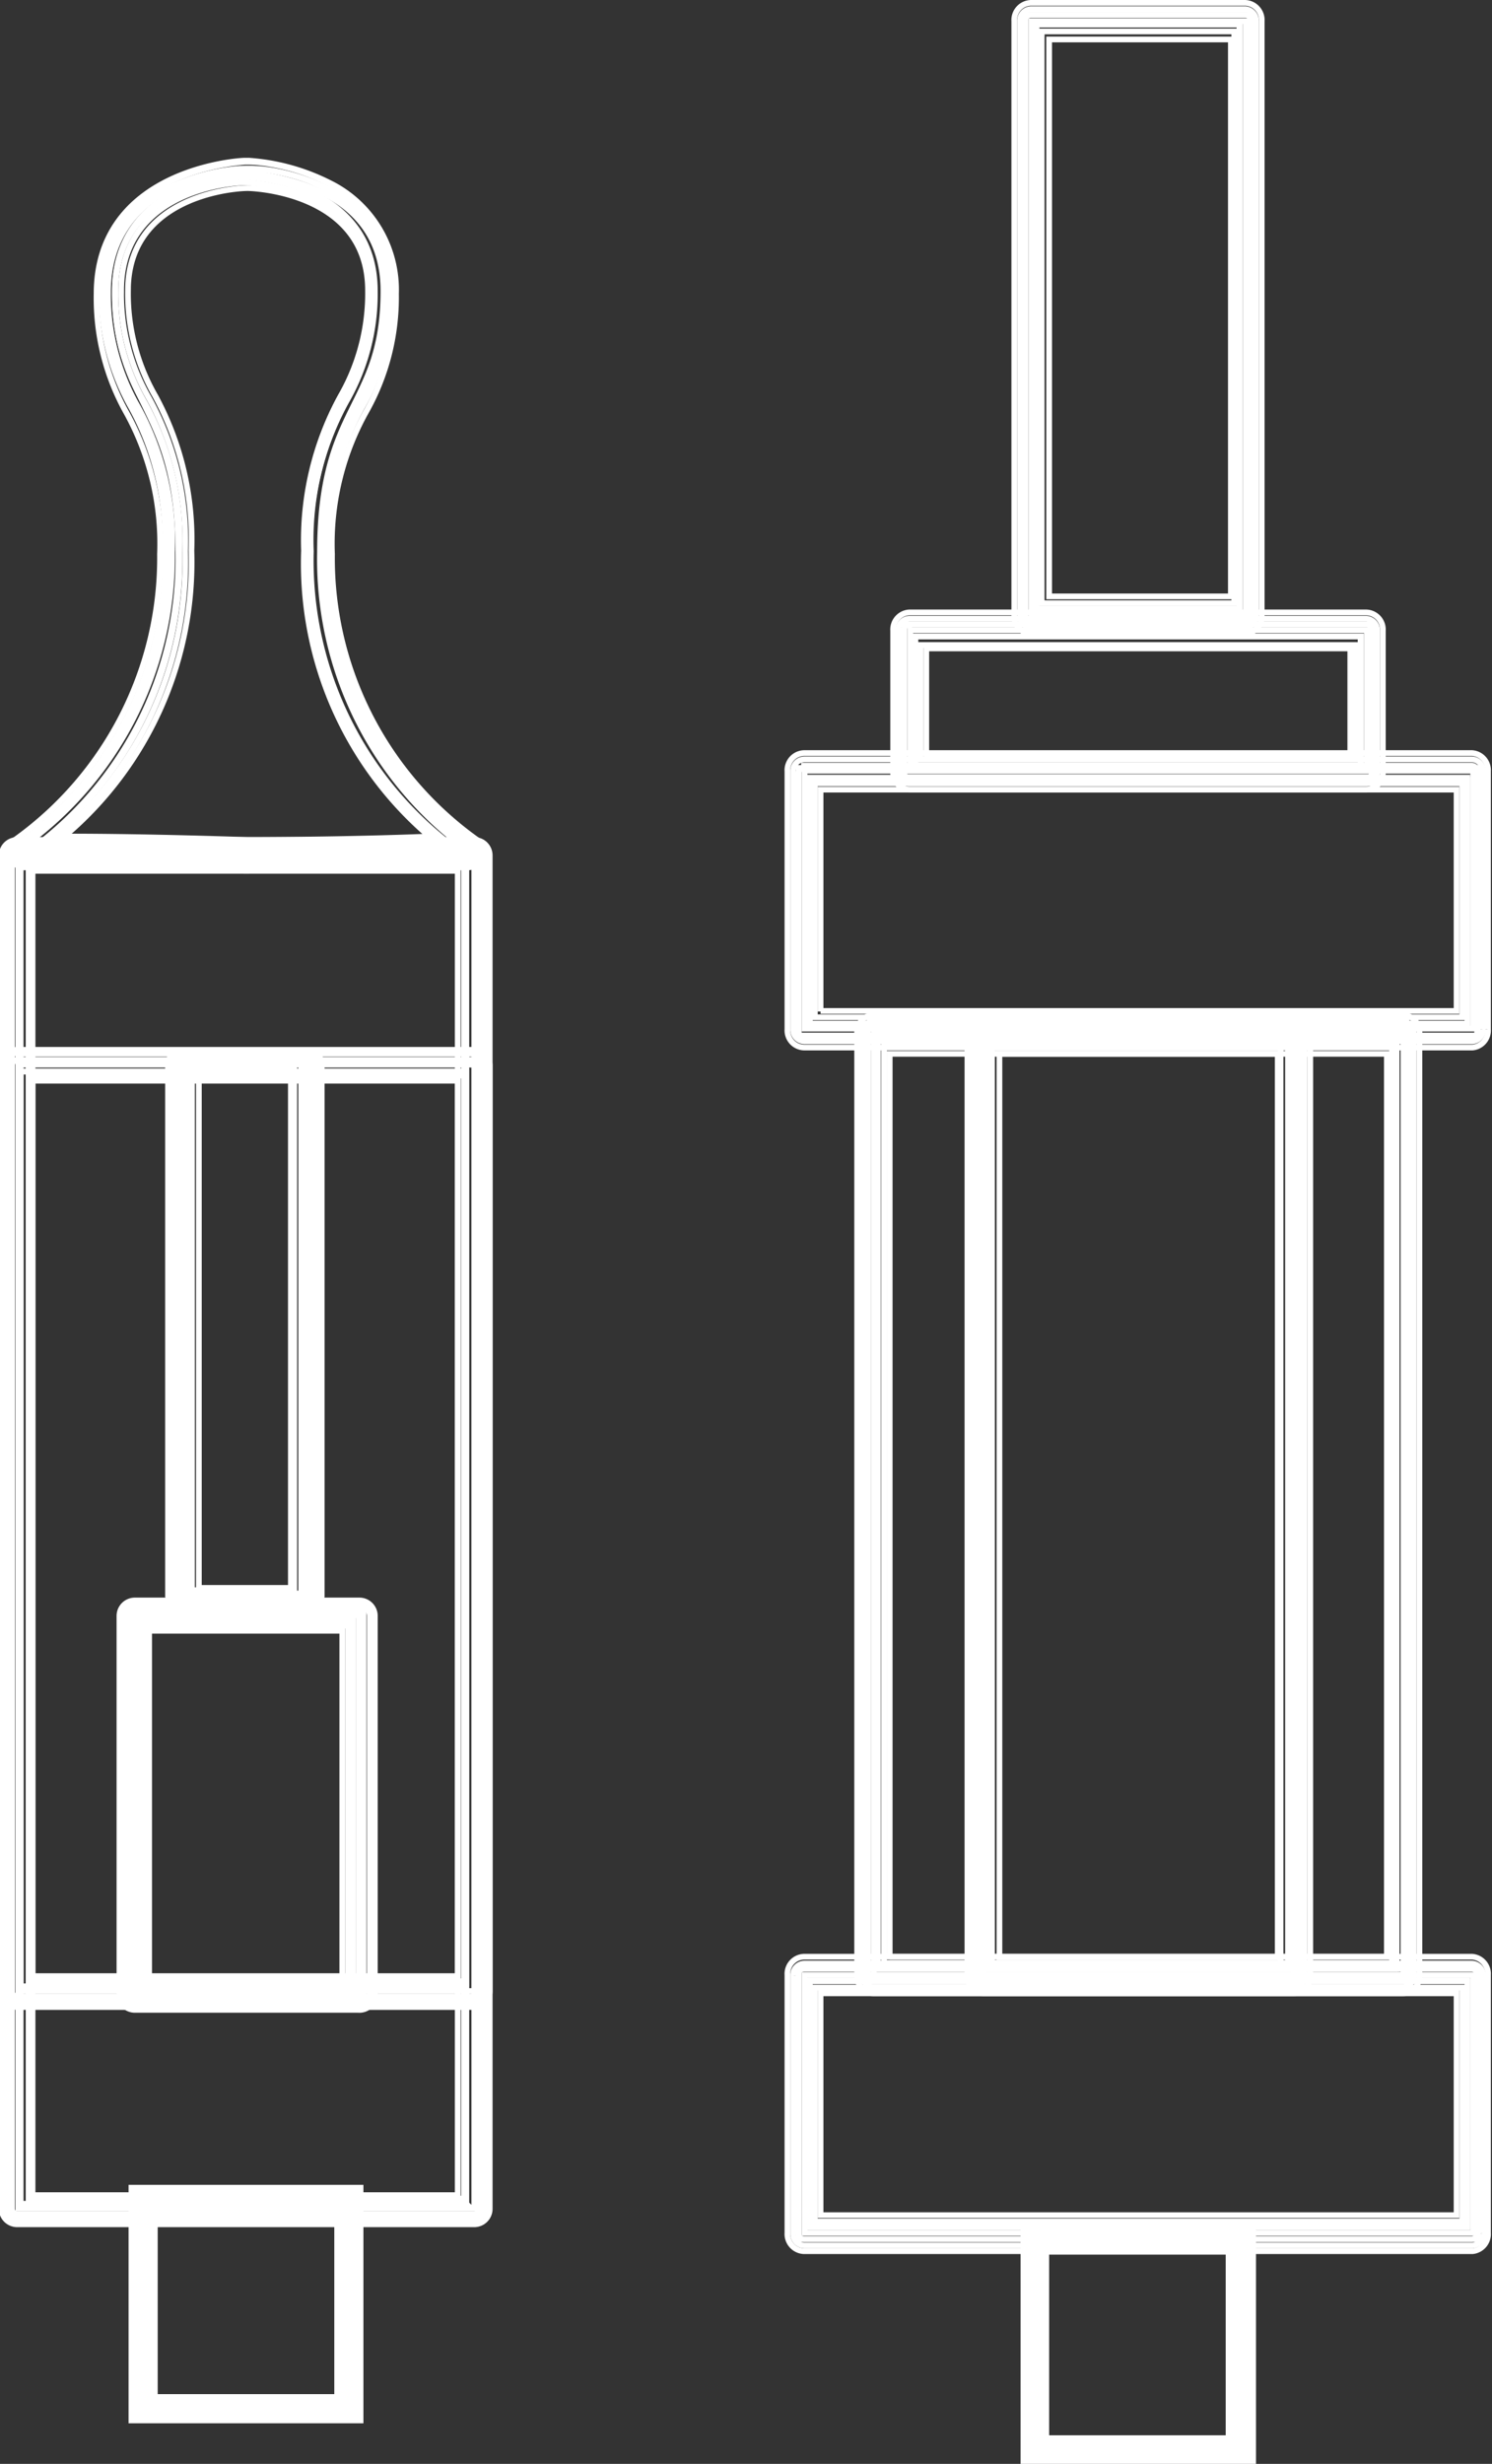 <svg id="Calque_1" data-name="Calque 1" xmlns="http://www.w3.org/2000/svg" viewBox="0 0 26.11 43.09"><rect x="0" y="0" width="26.11" height="43.09" fill="#333333" stroke="none"/><defs><style>.cls-1{fill:none;stroke:#fff;stroke-miterlimit:10;stroke-width:0.1px;}.cls-2{fill:#fff;}</style></defs><title>3-2</title><rect class="cls-1" x="0.32" y="14.95" width="7.98" height="23.67"/><path class="cls-1" d="M142,117.29h-8.16V93.44H142v23.85Zm-8-.18h7.8V93.62H134v23.49Z" transform="translate(-133.64 -78.57)"/><path class="cls-1" d="M141.94,117.38h-8a0.18,0.18,0,0,1-.18-0.18V93.53a0.18,0.18,0,0,1,.18-0.18h8a0.18,0.18,0,0,1,.18.18V117.2A0.18,0.18,0,0,1,141.94,117.38Zm-7.8-.36h7.62V93.71h-7.62V117Z" transform="translate(-133.64 -78.57)"/><path class="cls-1" d="M141.94,117.47h-8a0.27,0.27,0,0,1-.27-0.27V93.53a0.27,0.27,0,0,1,.27-0.27h8a0.27,0.27,0,0,1,.27.27V117.2A0.27,0.27,0,0,1,141.94,117.47Zm-8-24a0.09,0.09,0,0,0-.09.09V117.2a0.09,0.09,0,0,0,.09.09h8a0.09,0.09,0,0,0,.09-0.09V93.53a0.09,0.09,0,0,0-.09-0.09h-8Zm7.89,23.67H134V93.62h7.8v23.49Zm-7.62-.18h7.44V93.8h-7.44v23.13Z" transform="translate(-133.64 -78.57)"/><rect class="cls-1" x="0.32" y="18.62" width="7.98" height="16.2"/><path class="cls-1" d="M142,113.49h-8.16V97.11H142v16.38Zm-8-.18h7.8v-16H134v16Z" transform="translate(-133.64 -78.57)"/><path class="cls-1" d="M141.94,113.58h-8a0.18,0.18,0,0,1-.18-0.18V97.2A0.18,0.18,0,0,1,134,97h8a0.18,0.18,0,0,1,.18.18v16.2A0.18,0.18,0,0,1,141.94,113.58Zm-7.8-.36h7.62V97.38h-7.62v15.84Z" transform="translate(-133.64 -78.57)"/><path class="cls-1" d="M141.94,113.67h-8a0.27,0.27,0,0,1-.27-0.27V97.2a0.27,0.27,0,0,1,.27-0.27h8a0.27,0.27,0,0,1,.27.27v16.2A0.27,0.27,0,0,1,141.94,113.67Zm-8-16.56a0.09,0.09,0,0,0-.09.09v16.2a0.09,0.09,0,0,0,.09.09h8a0.09,0.09,0,0,0,.09-0.09V97.2a0.09,0.09,0,0,0-.09-0.09h-8Zm7.89,16.2H134v-16h7.8v16Zm-7.62-.18h7.44V97.47h-7.44v15.66Z" transform="translate(-133.64 -78.57)"/><rect class="cls-1" x="3.23" y="18.55" width="2.15" height="9.36"/><path class="cls-1" d="M139.12,106.54h-2.33V97.07h2.33v9.47Zm-2.15-.1h2V97.18h-2v9.26Z" transform="translate(-133.64 -78.57)"/><path class="cls-1" d="M139,106.59h-2.15a0.16,0.16,0,0,1-.18-0.11V97.13a0.16,0.16,0,0,1,.18-0.1H139a0.16,0.16,0,0,1,.18.1v9.36A0.16,0.16,0,0,1,139,106.59Zm-2-.21h1.79V97.23h-1.79v9.15Z" transform="translate(-133.64 -78.57)"/><path class="cls-1" d="M139,106.65h-2.15a0.24,0.24,0,0,1-.27-0.16V97.13a0.24,0.24,0,0,1,.27-0.16H139a0.24,0.24,0,0,1,.27.16v9.36A0.24,0.24,0,0,1,139,106.65Zm-2.15-9.57a0.08,0.08,0,0,0-.09.05v9.36a0.08,0.08,0,0,0,.09.05H139a0.08,0.08,0,0,0,.09-0.05V97.13a0.08,0.08,0,0,0-.09-0.05h-2.15Zm2.06,9.36h-2V97.18h2v9.26Zm-1.79-.1h1.61V97.28h-1.61v9.05Z" transform="translate(-133.64 -78.57)"/><rect class="cls-1" x="2.35" y="28.25" width="3.93" height="6.63"/><path class="cls-1" d="M140,113.54H135.9v-6.81H140v6.81Zm-3.93-.18h3.75v-6.44h-3.75v6.44Z" transform="translate(-133.64 -78.57)"/><path class="cls-1" d="M139.91,113.63H136a0.18,0.18,0,0,1-.18-0.18v-6.62a0.18,0.18,0,0,1,.18-0.18h3.93a0.18,0.18,0,0,1,.18.18v6.63A0.18,0.18,0,0,1,139.91,113.63Zm-3.75-.36h3.57V107h-3.57v6.26Z" transform="translate(-133.64 -78.57)"/><path class="cls-1" d="M139.91,113.72H136a0.27,0.27,0,0,1-.27-0.27v-6.62a0.27,0.27,0,0,1,.27-0.27h3.93a0.27,0.27,0,0,1,.27.27v6.63A0.27,0.27,0,0,1,139.91,113.72Zm-3.93-7a0.09,0.09,0,0,0-.09.09v6.63a0.09,0.09,0,0,0,.09.09h3.93a0.09,0.09,0,0,0,.09-0.09v-6.62a0.09,0.09,0,0,0-.09-0.09H136Zm3.84,6.63h-3.75v-6.44h3.75v6.44Zm-3.57-.18h3.38v-6.08h-3.38v6.08Z" transform="translate(-133.64 -78.57)"/><path class="cls-1" d="M138,93.53c0.31,0,2.32-.06,3.87-0.06a6.29,6.29,0,0,1-2.63-5.25c0-2.58,1.11-2.53,1.11-4.56,0-1.87-2-2-2.35-2.07h0c-0.32,0-2.35.2-2.35,2.07,0,2,1.11,2,1.11,4.56a6.29,6.29,0,0,1-2.63,5.25c1.56,0,3.56.05,3.87,0.06h0Z" transform="translate(-133.64 -78.57)"/><path class="cls-1" d="M137.84,93.62h0c-0.63,0-2.38-.06-3.78-0.06h-0.25L134,93.4a6.21,6.21,0,0,0,2.6-5.18,4.89,4.89,0,0,0-.6-2.55,3.94,3.94,0,0,1-.52-2,1.93,1.93,0,0,1,1.11-1.81,3.49,3.49,0,0,1,1.25-.34h0.22c0.48,0,2.35.32,2.35,2.15a3.94,3.94,0,0,1-.52,2,4.88,4.88,0,0,0-.6,2.55,6.21,6.21,0,0,0,2.6,5.18l0.19,0.16h-0.25c-1.4,0-3.15,0-3.78.06h-0.22Zm-3.54-.25c1.43,0,3.13,0,3.63.06h0c0.51,0,2.2-.06,3.63-0.06a6.27,6.27,0,0,1-2.48-5.16,5,5,0,0,1,.62-2.62,3.78,3.78,0,0,0,.5-1.93c0-1.77-1.89-2-2.27-2h0c-0.38,0-2.27.21-2.27,2a3.78,3.78,0,0,0,.5,1.93,5,5,0,0,1,.62,2.63A6.27,6.27,0,0,1,134.3,93.37Z" transform="translate(-133.64 -78.57)"/><path class="cls-1" d="M137.93,93.71h0c-0.31,0-2.3-.06-3.85-0.06a0.18,0.18,0,0,1-.12-0.32,6.13,6.13,0,0,0,2.57-5.12,4.81,4.81,0,0,0-.59-2.51,4,4,0,0,1-.52-2.05c0-2,2.14-2.22,2.5-2.25H138c0.36,0,2.5.25,2.5,2.25a4,4,0,0,1-.53,2.05,4.82,4.82,0,0,0-.59,2.51A6.13,6.13,0,0,0,142,93.33a0.18,0.18,0,0,1-.12.32c-1.55,0-3.54.05-3.85,0.06h-0.07Zm0-.36h0c0.21,0,1.9-.05,3.4-0.06A6.27,6.27,0,0,1,139,88.21a5.17,5.17,0,0,1,.63-2.67,3.66,3.66,0,0,0,.49-1.89c0-1.69-1.82-1.87-2.18-1.89h0c-0.37,0-2.18.2-2.18,1.89a3.66,3.66,0,0,0,.49,1.89,5.18,5.18,0,0,1,.63,2.67,6.27,6.27,0,0,1-2.33,5.07c1.5,0,3.19.06,3.4,0.06h0Z" transform="translate(-133.64 -78.57)"/><path class="cls-1" d="M138,93.8h-0.08c-0.22,0-2.26-.06-3.84-0.06a0.27,0.27,0,0,1-.26-0.18,0.27,0.27,0,0,1,.08-0.3,6.06,6.06,0,0,0,2.54-5,4.74,4.74,0,0,0-.58-2.46,4.09,4.09,0,0,1-.53-2.09c0-2.1,2.32-2.32,2.58-2.33H138a3.7,3.7,0,0,1,1.41.39,2.08,2.08,0,0,1,1.16,1.94,4.07,4.07,0,0,1-.54,2.09,4.74,4.74,0,0,0-.58,2.46,6.05,6.05,0,0,0,2.54,5,0.27,0.27,0,0,1-.18.48c-1.51,0-3.47.05-3.85,0.06h0Zm0-.18h0v0h0c0.38,0,2.34-.06,3.85-0.06a0.09,0.09,0,0,0,.09-0.06,0.09,0.09,0,0,0,0-.1,6.22,6.22,0,0,1-2.6-5.19,4.89,4.89,0,0,1,.6-2.54,3.94,3.94,0,0,0,.52-2c0-1.9-2-2.13-2.41-2.15h-0.09c-0.42,0-2.43.26-2.43,2.16a3.94,3.94,0,0,0,.52,2,4.88,4.88,0,0,1,.6,2.54A6.22,6.22,0,0,1,134,93.4a0.09,0.09,0,0,0,0,.1,0.09,0.09,0,0,0,.09.06c1.58,0,3.62.06,3.85,0.06l0,0.09V93.62h0Zm0-.18c-0.09,0-1.85-.05-3.41-0.06H134.3l0.17-.16a6.18,6.18,0,0,0,2.3-5,5.09,5.09,0,0,0-.62-2.62,3.74,3.74,0,0,1-.5-1.93c0-1.77,1.89-2,2.27-2h0v0.09l0-.09c0.38,0,2.27.21,2.27,2a3.74,3.74,0,0,1-.5,1.93,5.11,5.11,0,0,0-.62,2.63,6.18,6.18,0,0,0,2.31,5l0.17,0.16h-0.23c-1.56,0-3.32.06-3.4,0.06h0Zm-3.18-.24c1.5,0,3.1.06,3.17,0.06l0,0.09V93.26c0.07,0,1.67,0,3.17-.06a6.27,6.27,0,0,1-2.2-5,5.25,5.25,0,0,1,.64-2.7,3.6,3.6,0,0,0,.48-1.85c0-1.6-1.75-1.78-2.1-1.79h0c-0.35,0-2.1.19-2.1,1.79a3.59,3.59,0,0,0,.48,1.85,5.26,5.26,0,0,1,.63,2.7A6.27,6.27,0,0,1,134.76,93.2Z" transform="translate(-133.64 -78.57)"/><rect class="cls-1" x="18.05" y="0.37" width="3.75" height="10.39"/><path class="cls-1" d="M155.53,89.44h-3.94V78.83h3.94v10.6Zm-3.75-.21h3.56V79h-3.56V89.23Z" transform="translate(-133.64 -78.57)"/><path class="cls-1" d="M155.43,89.54h-3.75a0.2,0.2,0,0,1-.19-0.21V78.94a0.2,0.2,0,0,1,.19-0.21h3.75a0.2,0.2,0,0,1,.19.21V89.33A0.2,0.2,0,0,1,155.43,89.54Zm-3.56-.42h3.37v-10h-3.37v10Z" transform="translate(-133.64 -78.57)"/><path class="cls-1" d="M155.43,89.65h-3.75a0.3,0.3,0,0,1-.29-0.32V78.94a0.3,0.3,0,0,1,.29-0.32h3.75a0.3,0.3,0,0,1,.29.32V89.33A0.3,0.3,0,0,1,155.43,89.65Zm-3.75-10.82a0.1,0.1,0,0,0-.1.11V89.33a0.1,0.1,0,0,0,.1.1h3.75a0.1,0.1,0,0,0,.1-0.1V78.94a0.1,0.1,0,0,0-.1-0.11h-3.75Zm3.65,10.39h-3.56V79h3.56V89.23ZM152,89h3.18V79.26H152V89Z" transform="translate(-133.64 -78.57)"/><rect class="cls-1" x="14.08" y="34.54" width="11.7" height="4.51"/><path class="cls-1" d="M159.5,117.73H147.62V113H159.5v4.72Zm-11.69-.21h11.51v-4.3H147.81v4.3Z" transform="translate(-133.64 -78.57)"/><path class="cls-1" d="M159.41,117.84H147.71a0.2,0.2,0,0,1-.19-0.21v-4.51a0.2,0.2,0,0,1,.19-0.21h11.69a0.2,0.2,0,0,1,.19.21v4.51A0.2,0.2,0,0,1,159.41,117.84Zm-11.5-.42h11.32v-4.09H147.9v4.09Z" transform="translate(-133.64 -78.57)"/><path class="cls-1" d="M159.41,117.94H147.71a0.3,0.3,0,0,1-.29-0.32v-4.51a0.3,0.3,0,0,1,.29-0.32h11.69a0.3,0.3,0,0,1,.28.32v4.51A0.3,0.3,0,0,1,159.41,117.94ZM147.71,113a0.1,0.1,0,0,0-.1.11v4.51a0.1,0.1,0,0,0,.1.11h11.69a0.1,0.1,0,0,0,.09-0.11v-4.51a0.1,0.1,0,0,0-.09-0.11H147.71Zm11.6,4.51H147.81v-4.3h11.51v4.3ZM148,117.31h11.13v-3.88H148v3.88Z" transform="translate(-133.64 -78.57)"/><rect class="cls-1" x="14.08" y="13.48" width="11.7" height="4.51"/><path class="cls-1" d="M159.5,96.68H147.62V92H159.5v4.72Zm-11.69-.21h11.51v-4.3H147.81v4.3Z" transform="translate(-133.64 -78.57)"/><path class="cls-1" d="M159.41,96.78H147.71a0.2,0.2,0,0,1-.19-0.21V92.06a0.2,0.2,0,0,1,.19-0.21h11.69a0.2,0.2,0,0,1,.19.21v4.51A0.2,0.2,0,0,1,159.41,96.78Zm-11.5-.42h11.32V92.27H147.9v4.09Z" transform="translate(-133.64 -78.57)"/><path class="cls-1" d="M159.41,96.89H147.71a0.3,0.3,0,0,1-.29-0.32V92.06a0.3,0.3,0,0,1,.29-0.32h11.69a0.3,0.3,0,0,1,.28.32v4.51A0.3,0.3,0,0,1,159.41,96.89ZM147.71,92a0.1,0.1,0,0,0-.1.1v4.51a0.1,0.1,0,0,0,.1.11h11.69a0.1,0.1,0,0,0,.09-0.11V92.06a0.1,0.1,0,0,0-.09-0.1H147.71Zm11.6,4.51H147.81v-4.3h11.51v4.3ZM148,96.25h11.13V92.38H148v3.88Z" transform="translate(-133.64 -78.57)"/><rect class="cls-1" x="15.29" y="18.06" width="9.27" height="16.48"/><path class="cls-1" d="M158.29,113.22h-9.46V96.53h9.46v16.69ZM149,113h9.08V96.74H149V113Z" transform="translate(-133.64 -78.57)"/><path class="cls-1" d="M158.19,113.32h-9.27a0.2,0.2,0,0,1-.19-0.21V96.64a0.2,0.2,0,0,1,.19-0.21h9.27a0.2,0.2,0,0,1,.19.21v16.47A0.2,0.2,0,0,1,158.19,113.32Zm-9.08-.42H158V96.85h-8.89V112.9Z" transform="translate(-133.64 -78.57)"/><path class="cls-1" d="M158.19,113.43h-9.27a0.3,0.3,0,0,1-.28-0.32V96.64a0.3,0.3,0,0,1,.28-0.32h9.27a0.3,0.3,0,0,1,.29.32v16.47A0.3,0.3,0,0,1,158.19,113.43Zm-9.27-16.9a0.1,0.1,0,0,0-.1.11v16.47a0.1,0.1,0,0,0,.1.11h9.27a0.1,0.1,0,0,0,.1-0.11V96.64a0.1,0.1,0,0,0-.1-0.11h-9.27ZM158.1,113H149V96.74h9.08V113Zm-8.89-.21h8.7V97h-8.7V112.8Z" transform="translate(-133.64 -78.57)"/><rect class="cls-1" x="17.21" y="18.14" width="5.43" height="16.4"/><path class="cls-1" d="M156.37,113.22h-5.62V96.61h5.62v16.61Zm-5.43-.21h5.24V96.82h-5.24V113Z" transform="translate(-133.64 -78.57)"/><path class="cls-1" d="M156.28,113.32h-5.43a0.2,0.2,0,0,1-.19-0.21V96.71a0.2,0.2,0,0,1,.19-0.21h5.43a0.2,0.2,0,0,1,.19.21v16.4A0.2,0.2,0,0,1,156.28,113.32ZM151,112.9h5.05v-16H151v16Z" transform="translate(-133.64 -78.57)"/><path class="cls-1" d="M156.28,113.43h-5.43a0.3,0.3,0,0,1-.28-0.32V96.71a0.3,0.3,0,0,1,.28-0.32h5.43a0.3,0.3,0,0,1,.29.32v16.4A0.3,0.3,0,0,1,156.28,113.43Zm-5.43-16.82a0.1,0.1,0,0,0-.09.11v16.4a0.1,0.1,0,0,0,.09.11h5.43a0.1,0.1,0,0,0,.1-0.11V96.71a0.1,0.1,0,0,0-.1-0.11h-5.43Zm5.34,16.4h-5.24V96.82h5.24V113Zm-5.06-.21H156V97h-4.87V112.8Z" transform="translate(-133.64 -78.57)"/><rect class="cls-1" x="15.93" y="11.02" width="7.99" height="2.46"/><path class="cls-1" d="M157.65,92.16h-8.18V89.49h8.18v2.67Zm-8-.21h7.8V89.7h-7.8V92Z" transform="translate(-133.64 -78.57)"/><path class="cls-1" d="M157.55,92.27h-8a0.2,0.2,0,0,1-.19-0.21V89.6a0.2,0.2,0,0,1,.19-0.21h8a0.2,0.2,0,0,1,.19.21v2.46A0.2,0.2,0,0,1,157.55,92.27Zm-7.8-.42h7.61v-2h-7.61v2Z" transform="translate(-133.64 -78.57)"/><path class="cls-1" d="M157.55,92.38h-8a0.3,0.3,0,0,1-.28-0.32V89.6a0.3,0.3,0,0,1,.28-0.32h8a0.3,0.3,0,0,1,.29.32v2.46A0.3,0.3,0,0,1,157.55,92.38Zm-8-2.88a0.1,0.1,0,0,0-.1.11v2.46a0.1,0.1,0,0,0,.1.11h8a0.1,0.1,0,0,0,.1-0.11V89.6a0.1,0.1,0,0,0-.1-0.11h-8ZM157.46,92h-7.8V89.7h7.8V92Zm-7.61-.21h7.42V89.91h-7.42v1.83Z" transform="translate(-133.64 -78.57)"/><path class="cls-2" d="M140,120.95v-3.67h0v-0.5h-4.11v0.5h0v3.67H140Zm-3.6-3.67h3.09v3.16h-3.09v-3.16Z" transform="translate(-133.64 -78.57)"/><path class="cls-2" d="M155.62,121.66V118h0v-0.5H151.5V118h0v3.67h4.12ZM152,118h3.09v3.16H152V118Z" transform="translate(-133.64 -78.57)"/></svg>